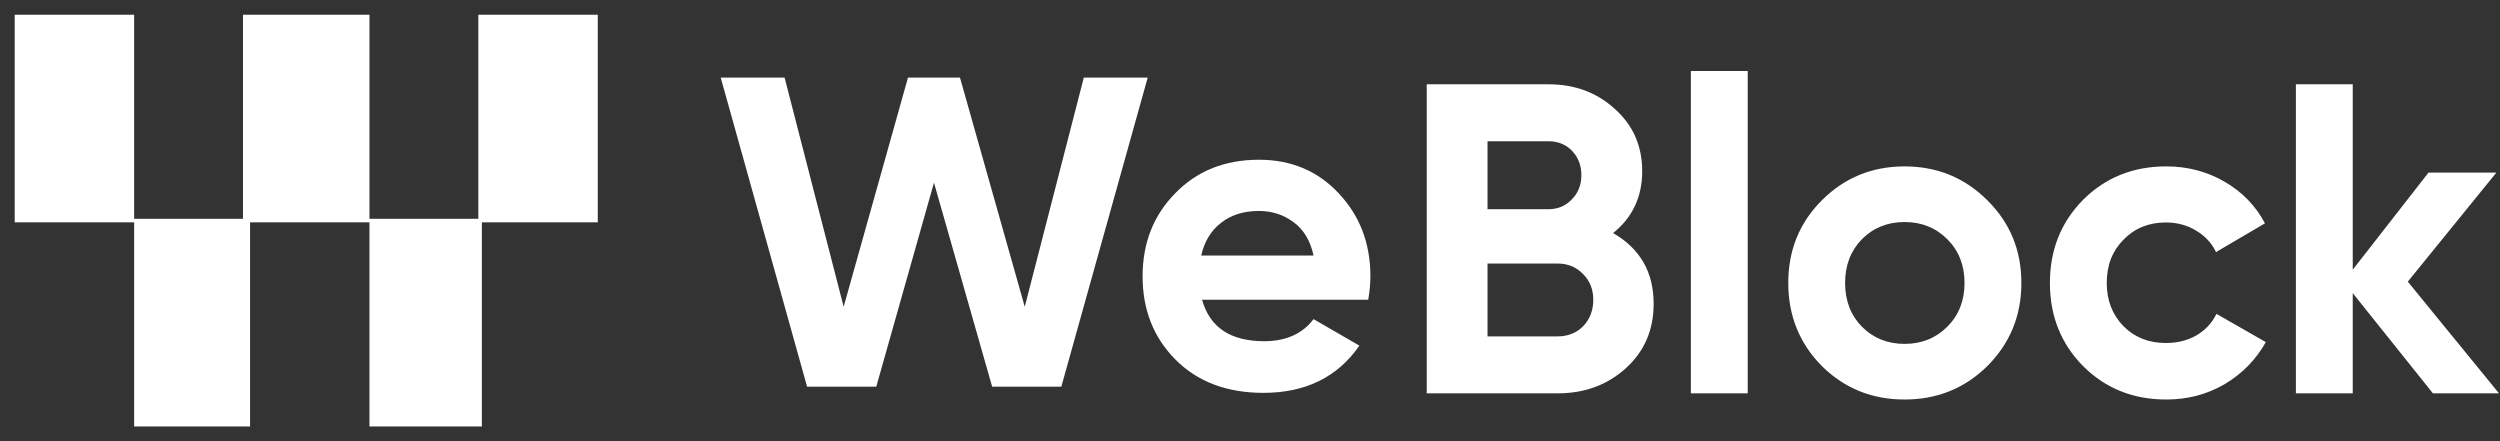 <svg width="170" height="30" viewBox="0 0 170 30" fill="none" xmlns="http://www.w3.org/2000/svg">
<rect x="0" y="0" width="170" height="30" fill="#333333" stroke="none"/>
<path fill-rule="evenodd" clip-rule="evenodd" d="M9.121 1H1V15.12H9.121V1ZM25.123 1H16.524V14.88H9.122V29H17.004V15.12H25.123V1ZM40.649 15.12H32.767V29H25.123V14.88H32.528V1H40.649V15.12ZM114.979 4.83V26.747H118.845V4.83H114.979ZM49.009 5.278L54.882 26.294H59.586L63.511 12.423L67.466 26.294H72.17L78.043 5.278H73.698L69.683 20.86L65.279 5.278H61.743L57.368 20.86L53.353 5.278H49.009ZM85.966 23.202C83.669 23.202 82.261 22.261 81.741 20.38H93.037C93.137 19.819 93.187 19.289 93.187 18.788C93.187 16.547 92.468 14.665 91.03 13.144C89.612 11.623 87.804 10.862 85.607 10.862C83.29 10.862 81.392 11.623 79.914 13.144C78.436 14.645 77.696 16.527 77.696 18.788C77.696 21.07 78.445 22.962 79.944 24.463C81.442 25.964 83.429 26.714 85.906 26.714C88.783 26.714 90.96 25.643 92.438 23.502L89.322 21.701C88.563 22.701 87.444 23.202 85.966 23.202ZM89.322 17.377H81.681C81.901 16.416 82.351 15.676 83.03 15.155C83.709 14.615 84.568 14.345 85.607 14.345C86.486 14.345 87.265 14.595 87.944 15.095C88.643 15.596 89.102 16.357 89.322 17.377ZM169.933 26.747H165.439L159.986 19.932V26.747H156.12V5.731H159.986V18.34L165.139 11.736H169.754L163.731 19.151L169.933 26.747ZM141.641 24.885C143.159 26.407 145.047 27.167 147.304 27.167C148.762 27.167 150.091 26.817 151.289 26.116C152.488 25.396 153.416 24.445 154.076 23.264L150.72 21.343C150.42 21.963 149.961 22.453 149.342 22.814C148.742 23.154 148.053 23.324 147.274 23.324C146.115 23.324 145.157 22.944 144.398 22.183C143.639 21.403 143.259 20.422 143.259 19.241C143.259 18.04 143.639 17.059 144.398 16.299C145.157 15.518 146.115 15.128 147.274 15.128C148.033 15.128 148.712 15.308 149.312 15.668C149.931 16.029 150.39 16.519 150.69 17.14L154.016 15.188C153.397 14.007 152.488 13.066 151.289 12.366C150.091 11.665 148.762 11.315 147.304 11.315C145.047 11.315 143.159 12.076 141.641 13.597C140.143 15.118 139.394 16.999 139.394 19.241C139.394 21.483 140.143 23.364 141.641 24.885ZM135.146 24.885C133.607 26.407 131.73 27.167 129.513 27.167C127.295 27.167 125.418 26.407 123.879 24.885C122.361 23.344 121.602 21.463 121.602 19.241C121.602 17.019 122.361 15.148 123.879 13.627C125.418 12.086 127.295 11.315 129.513 11.315C131.73 11.315 133.607 12.086 135.146 13.627C136.684 15.148 137.453 17.019 137.453 19.241C137.453 21.463 136.684 23.344 135.146 24.885ZM126.606 22.213C127.385 22.994 128.354 23.384 129.513 23.384C130.671 23.384 131.64 22.994 132.419 22.213C133.198 21.433 133.588 20.442 133.588 19.241C133.588 18.04 133.198 17.049 132.419 16.269C131.64 15.488 130.671 15.098 129.513 15.098C128.354 15.098 127.385 15.488 126.606 16.269C125.847 17.049 125.467 18.04 125.467 19.241C125.467 20.442 125.847 21.433 126.606 22.213ZM109.692 15.849C111.529 16.909 112.448 18.511 112.448 20.652C112.448 22.434 111.819 23.895 110.561 25.036C109.302 26.177 107.754 26.747 105.916 26.747H97.017V5.731H105.287C107.085 5.731 108.593 6.291 109.811 7.412C111.05 8.513 111.669 9.924 111.669 11.645C111.669 13.387 111.01 14.788 109.692 15.849ZM105.287 9.604H101.152V14.227H105.287C105.926 14.227 106.456 14.007 106.875 13.567C107.314 13.127 107.534 12.576 107.534 11.916C107.534 11.255 107.324 10.705 106.905 10.264C106.486 9.824 105.946 9.604 105.287 9.604ZM107.654 22.183C108.114 21.703 108.343 21.103 108.343 20.382C108.343 19.681 108.114 19.101 107.654 18.641C107.195 18.16 106.615 17.92 105.916 17.92H101.152V22.874H105.916C106.615 22.874 107.195 22.644 107.654 22.183Z" fill="white"/>
</svg>
